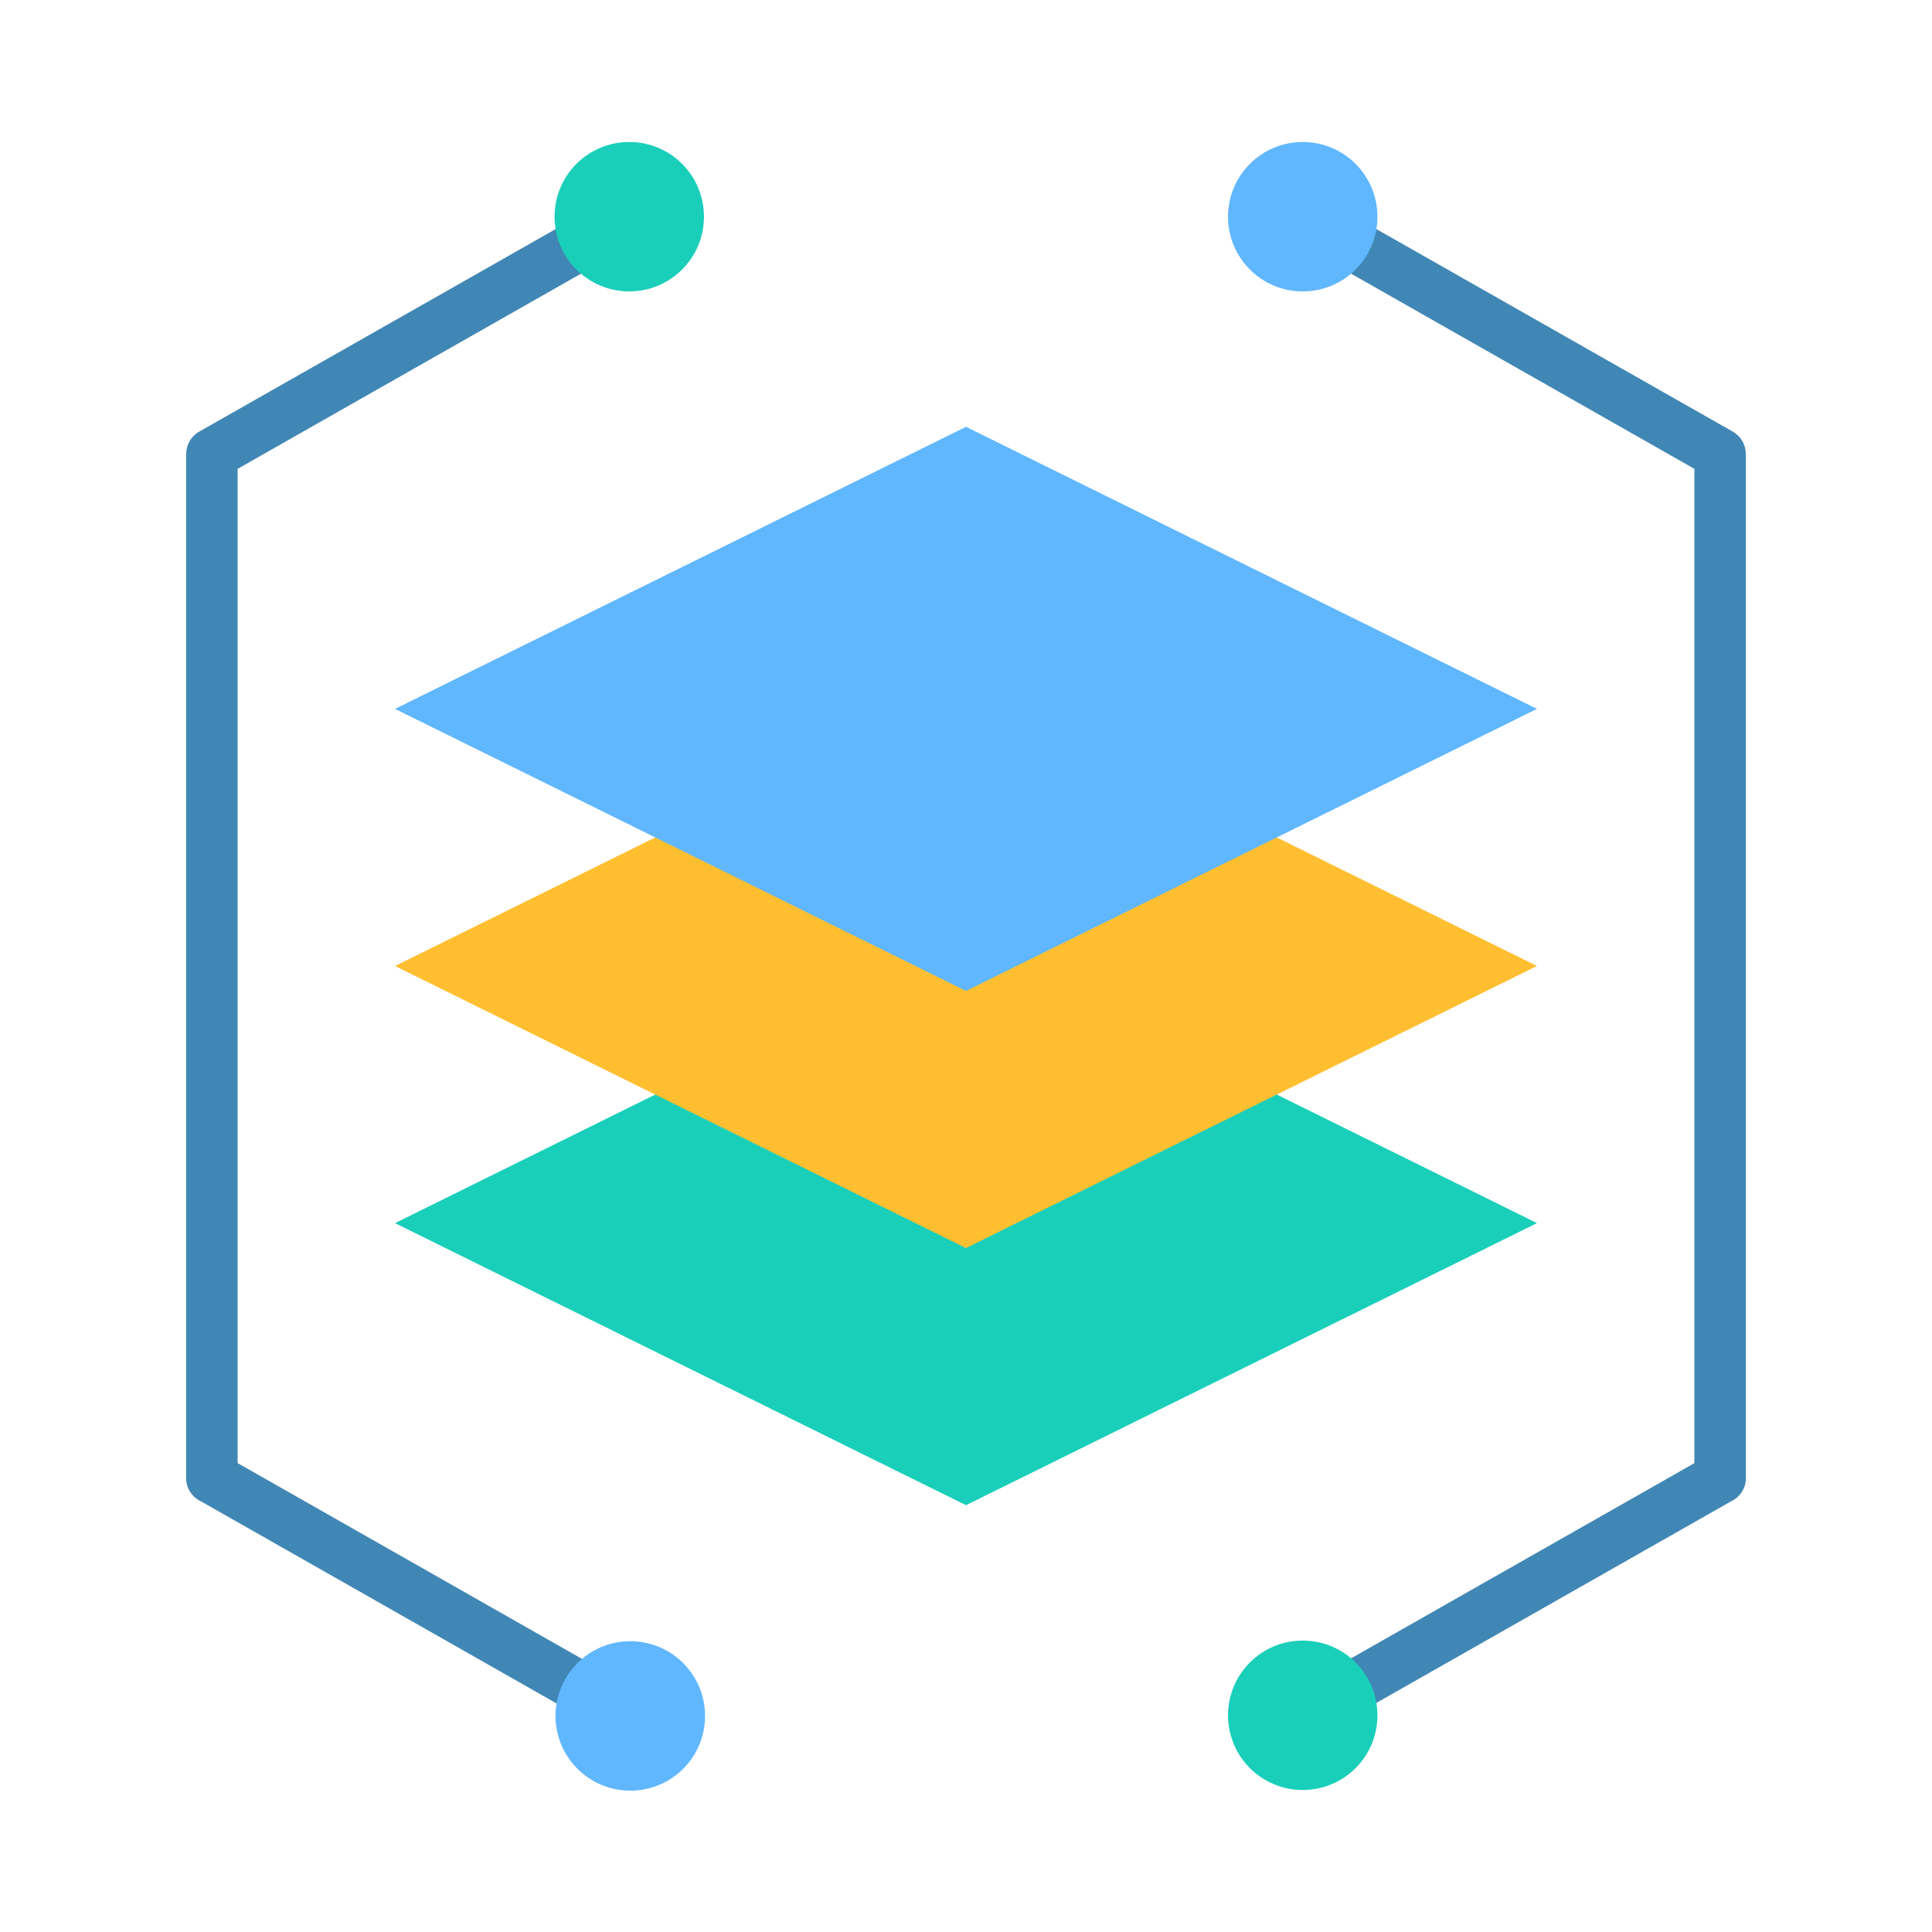 <svg width="24" height="24" viewBox="0 0 24 24" fill="none" xmlns="http://www.w3.org/2000/svg">
<path fill-rule="evenodd" clip-rule="evenodd" d="M12 11.69L19.093 15.194L12 18.698L4.907 15.194L12 11.69Z" fill="#19CFBA"/>
<path fill-rule="evenodd" clip-rule="evenodd" d="M12 8.496L19.093 12L12 15.504L4.907 12L12 8.496Z" fill="#FFBF31"/>
<path fill-rule="evenodd" clip-rule="evenodd" d="M12 5.302L19.093 8.806L12 12.31L4.907 8.806L12 5.302Z" fill="#60B7FE"/>
<path fill-rule="evenodd" clip-rule="evenodd" d="M7.975 2.969L2.952 5.824V18.175L7.975 21.031L7.66 21.585L2.496 18.65C2.387 18.599 2.312 18.489 2.312 18.361V5.639H2.313C2.313 5.528 2.371 5.421 2.474 5.362L7.66 2.415L7.975 2.969Z" fill="#4187B5"/>
<path fill-rule="evenodd" clip-rule="evenodd" d="M7.817 1.764C8.33 1.764 8.745 2.179 8.745 2.692C8.745 3.205 8.33 3.62 7.817 3.62C7.304 3.62 6.889 3.205 6.889 2.692C6.889 2.179 7.304 1.764 7.817 1.764Z" fill="#19CFBA"/>
<path d="M8.755 21.393C8.798 20.882 8.418 20.433 7.907 20.391C7.396 20.348 6.947 20.728 6.904 21.239C6.862 21.75 7.242 22.199 7.753 22.241C8.264 22.284 8.713 21.904 8.755 21.393Z" fill="#60B7FE"/>
<path fill-rule="evenodd" clip-rule="evenodd" d="M16.34 2.415L21.526 5.362C21.629 5.421 21.687 5.528 21.687 5.639H21.688V18.361C21.688 18.489 21.613 18.599 21.504 18.65L16.34 21.585L16.026 21.031L21.048 18.176V5.824L16.026 2.969L16.34 2.415Z" fill="#4187B5"/>
<path fill-rule="evenodd" clip-rule="evenodd" d="M16.183 1.764C15.67 1.764 15.255 2.179 15.255 2.692C15.255 3.205 15.67 3.62 16.183 3.62C16.696 3.62 17.111 3.205 17.111 2.692C17.111 2.179 16.696 1.764 16.183 1.764Z" fill="#60B7FE"/>
<path d="M16.183 22.236C16.696 22.236 17.111 21.821 17.111 21.308C17.111 20.795 16.696 20.38 16.183 20.38C15.67 20.38 15.255 20.795 15.255 21.308C15.255 21.821 15.67 22.236 16.183 22.236Z" fill="#19CFBA"/>
</svg>
